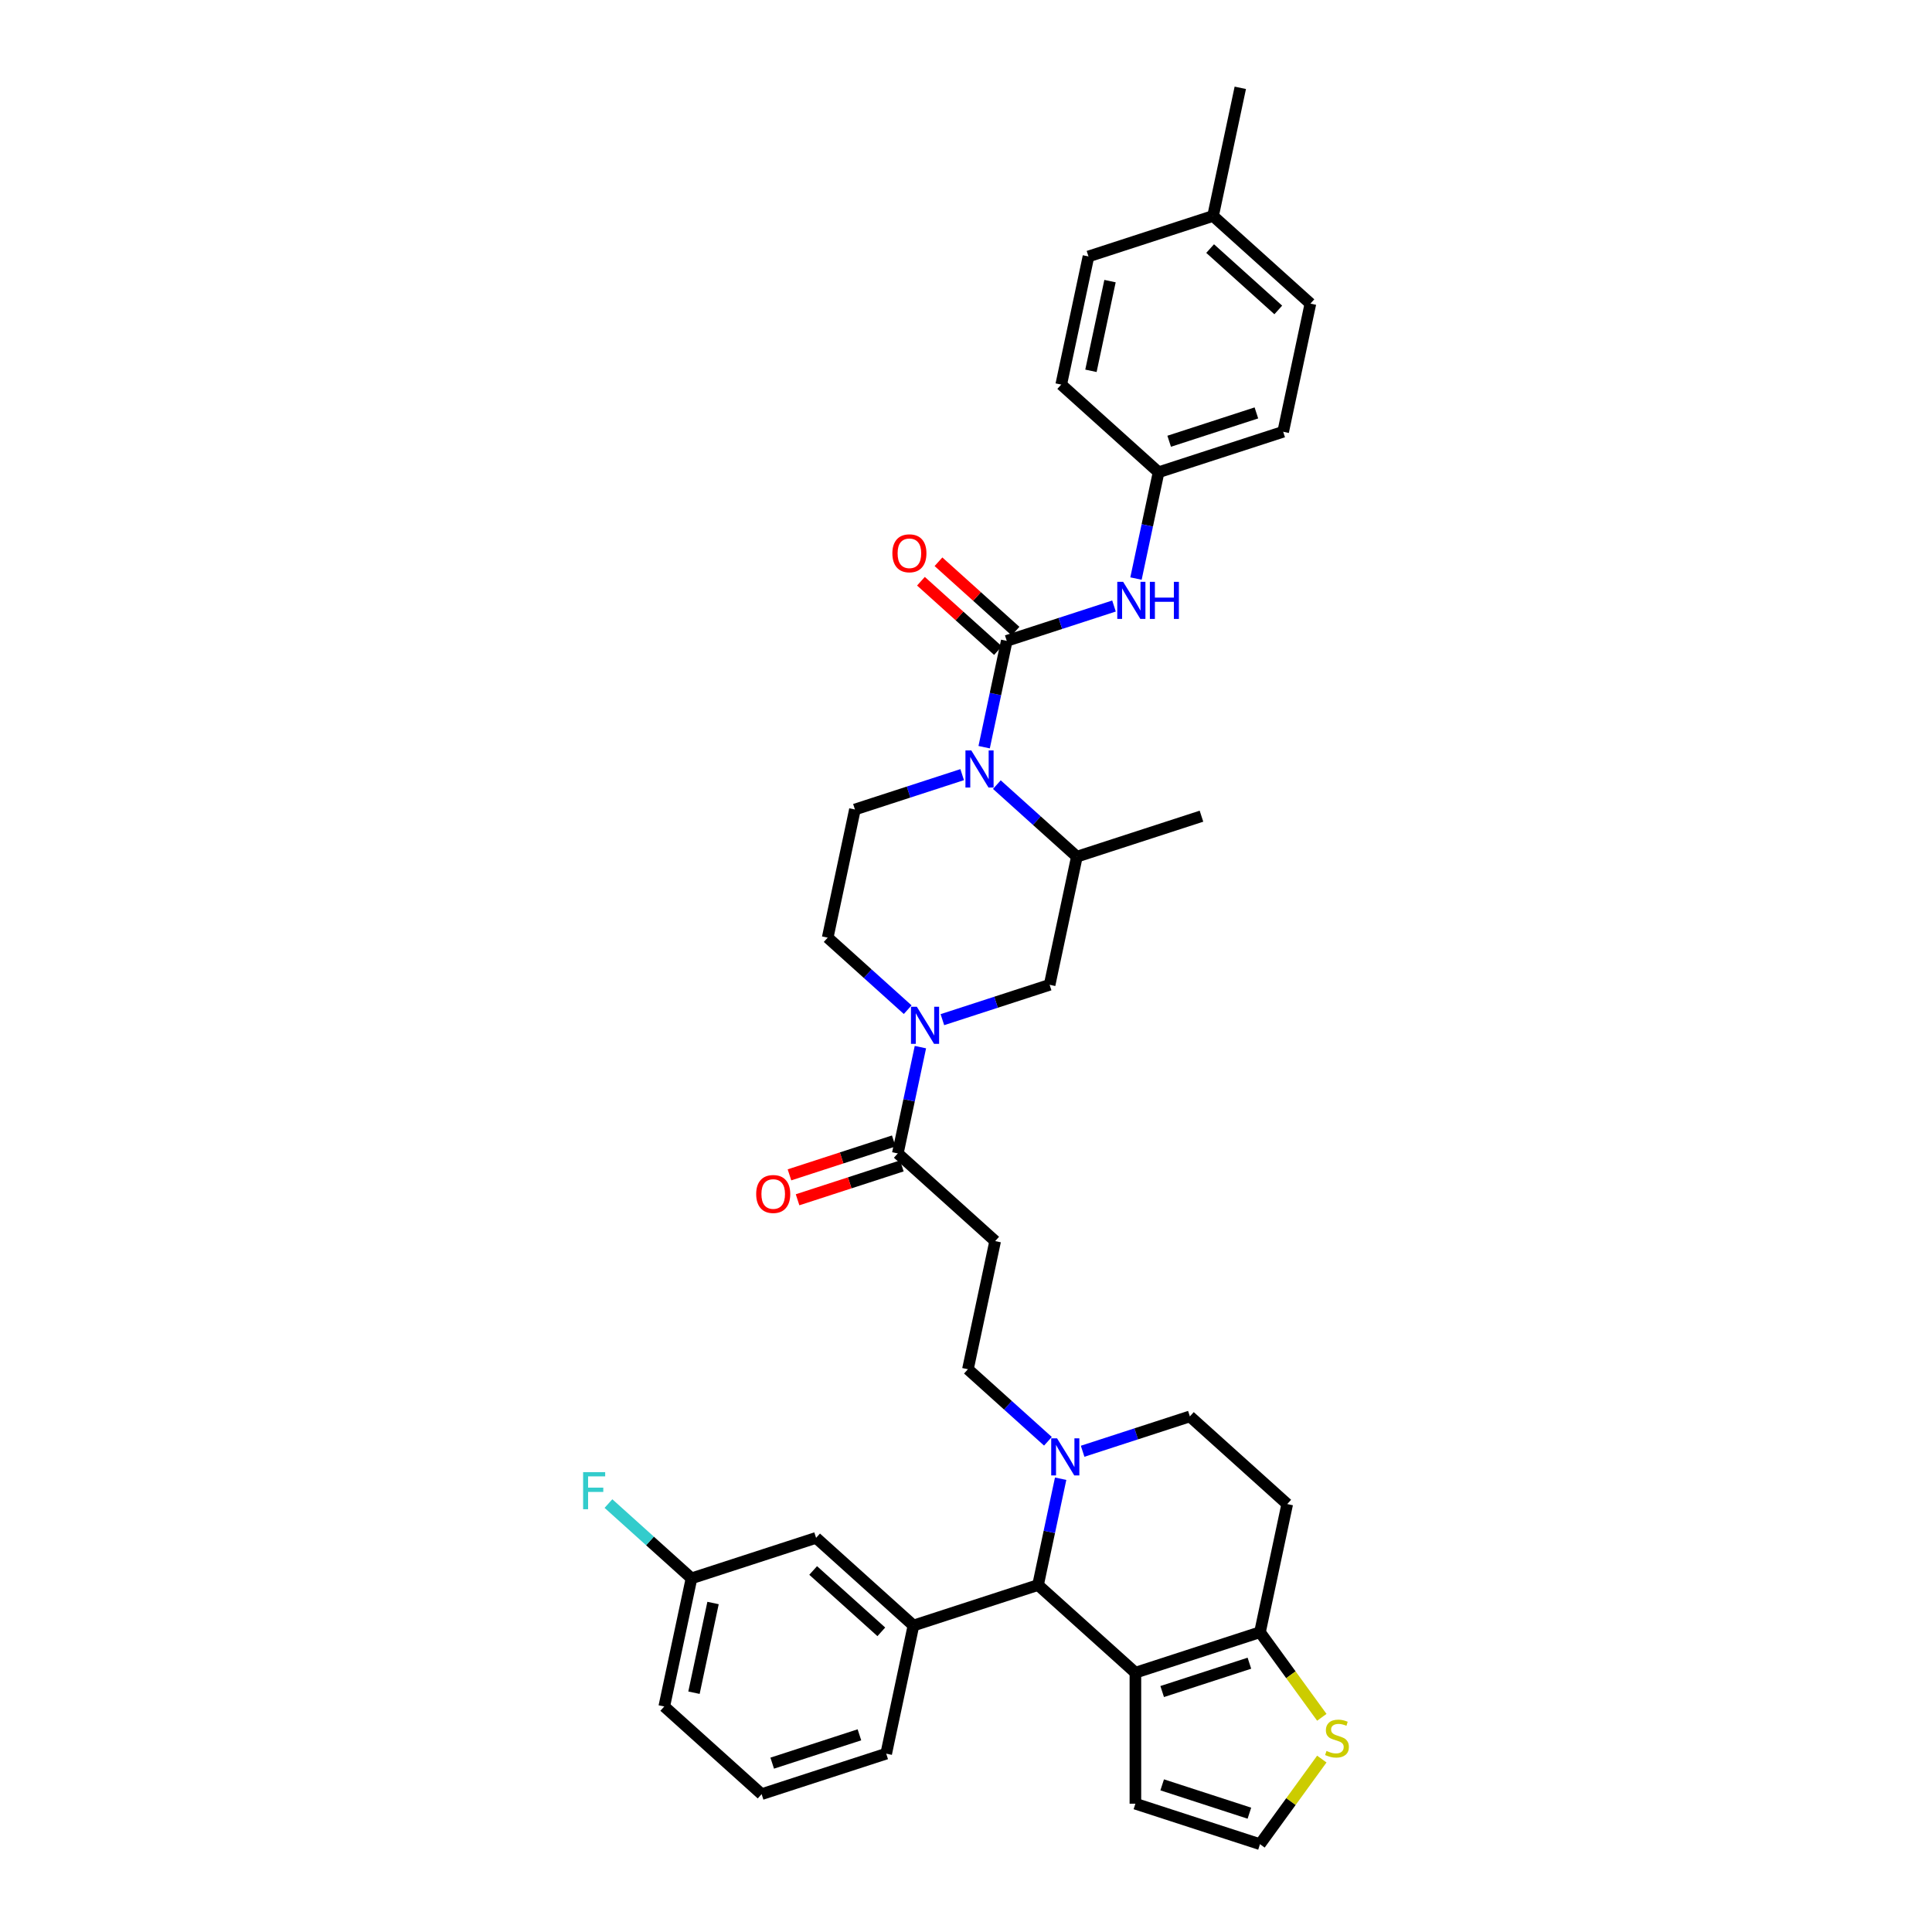 <?xml version='1.0' encoding='iso-8859-1'?>
<svg version='1.1' baseProfile='full'
              xmlns='http://www.w3.org/2000/svg'
                      xmlns:rdkit='http://www.rdkit.org/xml'
                      xmlns:xlink='http://www.w3.org/1999/xlink'
                  xml:space='preserve'
width='1000px' height='1000px' viewBox='0 0 1000 1000'>
<!-- END OF HEADER -->
<rect style='opacity:1.0;fill:#FFFFFF;stroke:none' width='1000' height='1000' x='0' y='0'> </rect>
<path class='bond-0' d='M 599.681,244.432 L 549.29,199.06' style='fill:none;fill-rule:evenodd;stroke:#000000;stroke-width:6px;stroke-linecap:butt;stroke-linejoin:miter;stroke-opacity:1' />
<path class='bond-1' d='M 599.681,244.432 L 664.17,223.479' style='fill:none;fill-rule:evenodd;stroke:#000000;stroke-width:6px;stroke-linecap:butt;stroke-linejoin:miter;stroke-opacity:1' />
<path class='bond-1' d='M 605.164,228.391 L 650.306,213.724' style='fill:none;fill-rule:evenodd;stroke:#000000;stroke-width:6px;stroke-linecap:butt;stroke-linejoin:miter;stroke-opacity:1' />
<path class='bond-2' d='M 599.681,244.432 L 593.833,271.947' style='fill:none;fill-rule:evenodd;stroke:#000000;stroke-width:6px;stroke-linecap:butt;stroke-linejoin:miter;stroke-opacity:1' />
<path class='bond-2' d='M 593.833,271.947 L 587.984,299.461' style='fill:none;fill-rule:evenodd;stroke:#0000FF;stroke-width:6px;stroke-linecap:butt;stroke-linejoin:miter;stroke-opacity:1' />
<path class='bond-3' d='M 498.018,400.955 L 470.263,409.973' style='fill:none;fill-rule:evenodd;stroke:#0000FF;stroke-width:6px;stroke-linecap:butt;stroke-linejoin:miter;stroke-opacity:1' />
<path class='bond-3' d='M 470.263,409.973 L 442.507,418.992' style='fill:none;fill-rule:evenodd;stroke:#000000;stroke-width:6px;stroke-linecap:butt;stroke-linejoin:miter;stroke-opacity:1' />
<path class='bond-4' d='M 509.397,386.741 L 515.246,359.227' style='fill:none;fill-rule:evenodd;stroke:#0000FF;stroke-width:6px;stroke-linecap:butt;stroke-linejoin:miter;stroke-opacity:1' />
<path class='bond-4' d='M 515.246,359.227 L 521.094,331.712' style='fill:none;fill-rule:evenodd;stroke:#000000;stroke-width:6px;stroke-linecap:butt;stroke-linejoin:miter;stroke-opacity:1' />
<path class='bond-5' d='M 515.974,406.121 L 536.681,424.766' style='fill:none;fill-rule:evenodd;stroke:#0000FF;stroke-width:6px;stroke-linecap:butt;stroke-linejoin:miter;stroke-opacity:1' />
<path class='bond-5' d='M 536.681,424.766 L 557.387,443.41' style='fill:none;fill-rule:evenodd;stroke:#000000;stroke-width:6px;stroke-linecap:butt;stroke-linejoin:miter;stroke-opacity:1' />
<path class='bond-6' d='M 525.631,326.673 L 505.691,308.718' style='fill:none;fill-rule:evenodd;stroke:#000000;stroke-width:6px;stroke-linecap:butt;stroke-linejoin:miter;stroke-opacity:1' />
<path class='bond-6' d='M 505.691,308.718 L 485.751,290.764' style='fill:none;fill-rule:evenodd;stroke:#FF0000;stroke-width:6px;stroke-linecap:butt;stroke-linejoin:miter;stroke-opacity:1' />
<path class='bond-6' d='M 516.557,336.751 L 496.617,318.797' style='fill:none;fill-rule:evenodd;stroke:#000000;stroke-width:6px;stroke-linecap:butt;stroke-linejoin:miter;stroke-opacity:1' />
<path class='bond-6' d='M 496.617,318.797 L 476.676,300.842' style='fill:none;fill-rule:evenodd;stroke:#FF0000;stroke-width:6px;stroke-linecap:butt;stroke-linejoin:miter;stroke-opacity:1' />
<path class='bond-7' d='M 521.094,331.712 L 548.85,322.694' style='fill:none;fill-rule:evenodd;stroke:#000000;stroke-width:6px;stroke-linecap:butt;stroke-linejoin:miter;stroke-opacity:1' />
<path class='bond-7' d='M 548.85,322.694 L 576.605,313.675' style='fill:none;fill-rule:evenodd;stroke:#0000FF;stroke-width:6px;stroke-linecap:butt;stroke-linejoin:miter;stroke-opacity:1' />
<path class='bond-8' d='M 627.877,111.78 L 678.268,157.153' style='fill:none;fill-rule:evenodd;stroke:#000000;stroke-width:6px;stroke-linecap:butt;stroke-linejoin:miter;stroke-opacity:1' />
<path class='bond-8' d='M 626.361,128.664 L 661.635,160.425' style='fill:none;fill-rule:evenodd;stroke:#000000;stroke-width:6px;stroke-linecap:butt;stroke-linejoin:miter;stroke-opacity:1' />
<path class='bond-9' d='M 627.877,111.78 L 641.975,45.455' style='fill:none;fill-rule:evenodd;stroke:#000000;stroke-width:6px;stroke-linecap:butt;stroke-linejoin:miter;stroke-opacity:1' />
<path class='bond-10' d='M 627.877,111.78 L 563.388,132.734' style='fill:none;fill-rule:evenodd;stroke:#000000;stroke-width:6px;stroke-linecap:butt;stroke-linejoin:miter;stroke-opacity:1' />
<path class='bond-11' d='M 549.29,199.06 L 563.388,132.734' style='fill:none;fill-rule:evenodd;stroke:#000000;stroke-width:6px;stroke-linecap:butt;stroke-linejoin:miter;stroke-opacity:1' />
<path class='bond-11' d='M 564.67,191.931 L 574.539,145.503' style='fill:none;fill-rule:evenodd;stroke:#000000;stroke-width:6px;stroke-linecap:butt;stroke-linejoin:miter;stroke-opacity:1' />
<path class='bond-12' d='M 543.289,509.736 L 515.534,518.754' style='fill:none;fill-rule:evenodd;stroke:#000000;stroke-width:6px;stroke-linecap:butt;stroke-linejoin:miter;stroke-opacity:1' />
<path class='bond-12' d='M 515.534,518.754 L 487.778,527.773' style='fill:none;fill-rule:evenodd;stroke:#0000FF;stroke-width:6px;stroke-linecap:butt;stroke-linejoin:miter;stroke-opacity:1' />
<path class='bond-13' d='M 543.289,509.736 L 557.387,443.41' style='fill:none;fill-rule:evenodd;stroke:#000000;stroke-width:6px;stroke-linecap:butt;stroke-linejoin:miter;stroke-opacity:1' />
<path class='bond-14' d='M 464.702,597.016 L 470.551,569.501' style='fill:none;fill-rule:evenodd;stroke:#000000;stroke-width:6px;stroke-linecap:butt;stroke-linejoin:miter;stroke-opacity:1' />
<path class='bond-14' d='M 470.551,569.501 L 476.399,541.986' style='fill:none;fill-rule:evenodd;stroke:#0000FF;stroke-width:6px;stroke-linecap:butt;stroke-linejoin:miter;stroke-opacity:1' />
<path class='bond-15' d='M 462.607,590.567 L 435.617,599.336' style='fill:none;fill-rule:evenodd;stroke:#000000;stroke-width:6px;stroke-linecap:butt;stroke-linejoin:miter;stroke-opacity:1' />
<path class='bond-15' d='M 435.617,599.336 L 408.628,608.105' style='fill:none;fill-rule:evenodd;stroke:#FF0000;stroke-width:6px;stroke-linecap:butt;stroke-linejoin:miter;stroke-opacity:1' />
<path class='bond-15' d='M 466.798,603.465 L 439.808,612.234' style='fill:none;fill-rule:evenodd;stroke:#000000;stroke-width:6px;stroke-linecap:butt;stroke-linejoin:miter;stroke-opacity:1' />
<path class='bond-15' d='M 439.808,612.234 L 412.819,621.003' style='fill:none;fill-rule:evenodd;stroke:#FF0000;stroke-width:6px;stroke-linecap:butt;stroke-linejoin:miter;stroke-opacity:1' />
<path class='bond-16' d='M 464.702,597.016 L 515.093,642.388' style='fill:none;fill-rule:evenodd;stroke:#000000;stroke-width:6px;stroke-linecap:butt;stroke-linejoin:miter;stroke-opacity:1' />
<path class='bond-17' d='M 469.822,522.606 L 449.116,503.962' style='fill:none;fill-rule:evenodd;stroke:#0000FF;stroke-width:6px;stroke-linecap:butt;stroke-linejoin:miter;stroke-opacity:1' />
<path class='bond-17' d='M 449.116,503.962 L 428.409,485.318' style='fill:none;fill-rule:evenodd;stroke:#000000;stroke-width:6px;stroke-linecap:butt;stroke-linejoin:miter;stroke-opacity:1' />
<path class='bond-18' d='M 428.409,485.318 L 442.507,418.992' style='fill:none;fill-rule:evenodd;stroke:#000000;stroke-width:6px;stroke-linecap:butt;stroke-linejoin:miter;stroke-opacity:1' />
<path class='bond-19' d='M 537.288,820.412 L 587.679,865.784' style='fill:none;fill-rule:evenodd;stroke:#000000;stroke-width:6px;stroke-linecap:butt;stroke-linejoin:miter;stroke-opacity:1' />
<path class='bond-20' d='M 537.288,820.412 L 543.136,792.897' style='fill:none;fill-rule:evenodd;stroke:#000000;stroke-width:6px;stroke-linecap:butt;stroke-linejoin:miter;stroke-opacity:1' />
<path class='bond-20' d='M 543.136,792.897 L 548.985,765.383' style='fill:none;fill-rule:evenodd;stroke:#0000FF;stroke-width:6px;stroke-linecap:butt;stroke-linejoin:miter;stroke-opacity:1' />
<path class='bond-21' d='M 537.288,820.412 L 472.799,841.366' style='fill:none;fill-rule:evenodd;stroke:#000000;stroke-width:6px;stroke-linecap:butt;stroke-linejoin:miter;stroke-opacity:1' />
<path class='bond-22' d='M 560.364,751.169 L 588.119,742.151' style='fill:none;fill-rule:evenodd;stroke:#0000FF;stroke-width:6px;stroke-linecap:butt;stroke-linejoin:miter;stroke-opacity:1' />
<path class='bond-22' d='M 588.119,742.151 L 615.875,733.132' style='fill:none;fill-rule:evenodd;stroke:#000000;stroke-width:6px;stroke-linecap:butt;stroke-linejoin:miter;stroke-opacity:1' />
<path class='bond-23' d='M 542.408,746.002 L 521.702,727.358' style='fill:none;fill-rule:evenodd;stroke:#0000FF;stroke-width:6px;stroke-linecap:butt;stroke-linejoin:miter;stroke-opacity:1' />
<path class='bond-23' d='M 521.702,727.358 L 500.995,708.714' style='fill:none;fill-rule:evenodd;stroke:#000000;stroke-width:6px;stroke-linecap:butt;stroke-linejoin:miter;stroke-opacity:1' />
<path class='bond-24' d='M 615.875,733.132 L 666.266,778.504' style='fill:none;fill-rule:evenodd;stroke:#000000;stroke-width:6px;stroke-linecap:butt;stroke-linejoin:miter;stroke-opacity:1' />
<path class='bond-25' d='M 666.266,778.504 L 652.168,844.83' style='fill:none;fill-rule:evenodd;stroke:#000000;stroke-width:6px;stroke-linecap:butt;stroke-linejoin:miter;stroke-opacity:1' />
<path class='bond-26' d='M 587.679,865.784 L 652.168,844.83' style='fill:none;fill-rule:evenodd;stroke:#000000;stroke-width:6px;stroke-linecap:butt;stroke-linejoin:miter;stroke-opacity:1' />
<path class='bond-26' d='M 601.543,875.539 L 646.685,860.871' style='fill:none;fill-rule:evenodd;stroke:#000000;stroke-width:6px;stroke-linecap:butt;stroke-linejoin:miter;stroke-opacity:1' />
<path class='bond-27' d='M 587.679,865.784 L 587.679,933.592' style='fill:none;fill-rule:evenodd;stroke:#000000;stroke-width:6px;stroke-linecap:butt;stroke-linejoin:miter;stroke-opacity:1' />
<path class='bond-28' d='M 652.168,844.83 L 668.17,866.855' style='fill:none;fill-rule:evenodd;stroke:#000000;stroke-width:6px;stroke-linecap:butt;stroke-linejoin:miter;stroke-opacity:1' />
<path class='bond-28' d='M 668.17,866.855 L 684.172,888.88' style='fill:none;fill-rule:evenodd;stroke:#CCCC00;stroke-width:6px;stroke-linecap:butt;stroke-linejoin:miter;stroke-opacity:1' />
<path class='bond-29' d='M 684.172,910.495 L 668.17,932.52' style='fill:none;fill-rule:evenodd;stroke:#CCCC00;stroke-width:6px;stroke-linecap:butt;stroke-linejoin:miter;stroke-opacity:1' />
<path class='bond-29' d='M 668.17,932.52 L 652.168,954.545' style='fill:none;fill-rule:evenodd;stroke:#000000;stroke-width:6px;stroke-linecap:butt;stroke-linejoin:miter;stroke-opacity:1' />
<path class='bond-30' d='M 652.168,954.545 L 587.679,933.592' style='fill:none;fill-rule:evenodd;stroke:#000000;stroke-width:6px;stroke-linecap:butt;stroke-linejoin:miter;stroke-opacity:1' />
<path class='bond-30' d='M 646.685,938.505 L 601.543,923.837' style='fill:none;fill-rule:evenodd;stroke:#000000;stroke-width:6px;stroke-linecap:butt;stroke-linejoin:miter;stroke-opacity:1' />
<path class='bond-31' d='M 472.799,841.366 L 422.408,795.993' style='fill:none;fill-rule:evenodd;stroke:#000000;stroke-width:6px;stroke-linecap:butt;stroke-linejoin:miter;stroke-opacity:1' />
<path class='bond-31' d='M 456.166,844.638 L 420.892,812.877' style='fill:none;fill-rule:evenodd;stroke:#000000;stroke-width:6px;stroke-linecap:butt;stroke-linejoin:miter;stroke-opacity:1' />
<path class='bond-32' d='M 472.799,841.366 L 458.701,907.691' style='fill:none;fill-rule:evenodd;stroke:#000000;stroke-width:6px;stroke-linecap:butt;stroke-linejoin:miter;stroke-opacity:1' />
<path class='bond-33' d='M 422.408,795.993 L 357.919,816.947' style='fill:none;fill-rule:evenodd;stroke:#000000;stroke-width:6px;stroke-linecap:butt;stroke-linejoin:miter;stroke-opacity:1' />
<path class='bond-34' d='M 357.919,816.947 L 336.426,797.595' style='fill:none;fill-rule:evenodd;stroke:#000000;stroke-width:6px;stroke-linecap:butt;stroke-linejoin:miter;stroke-opacity:1' />
<path class='bond-34' d='M 336.426,797.595 L 314.933,778.242' style='fill:none;fill-rule:evenodd;stroke:#33CCCC;stroke-width:6px;stroke-linecap:butt;stroke-linejoin:miter;stroke-opacity:1' />
<path class='bond-35' d='M 357.919,816.947 L 343.821,883.273' style='fill:none;fill-rule:evenodd;stroke:#000000;stroke-width:6px;stroke-linecap:butt;stroke-linejoin:miter;stroke-opacity:1' />
<path class='bond-35' d='M 369.07,829.716 L 359.201,876.144' style='fill:none;fill-rule:evenodd;stroke:#000000;stroke-width:6px;stroke-linecap:butt;stroke-linejoin:miter;stroke-opacity:1' />
<path class='bond-36' d='M 458.701,907.691 L 394.212,928.645' style='fill:none;fill-rule:evenodd;stroke:#000000;stroke-width:6px;stroke-linecap:butt;stroke-linejoin:miter;stroke-opacity:1' />
<path class='bond-36' d='M 444.837,897.937 L 399.695,912.604' style='fill:none;fill-rule:evenodd;stroke:#000000;stroke-width:6px;stroke-linecap:butt;stroke-linejoin:miter;stroke-opacity:1' />
<path class='bond-37' d='M 394.212,928.645 L 343.821,883.273' style='fill:none;fill-rule:evenodd;stroke:#000000;stroke-width:6px;stroke-linecap:butt;stroke-linejoin:miter;stroke-opacity:1' />
<path class='bond-38' d='M 515.093,642.388 L 500.995,708.714' style='fill:none;fill-rule:evenodd;stroke:#000000;stroke-width:6px;stroke-linecap:butt;stroke-linejoin:miter;stroke-opacity:1' />
<path class='bond-39' d='M 557.387,443.41 L 621.876,422.456' style='fill:none;fill-rule:evenodd;stroke:#000000;stroke-width:6px;stroke-linecap:butt;stroke-linejoin:miter;stroke-opacity:1' />
<path class='bond-40' d='M 664.17,223.479 L 678.268,157.153' style='fill:none;fill-rule:evenodd;stroke:#000000;stroke-width:6px;stroke-linecap:butt;stroke-linejoin:miter;stroke-opacity:1' />
<path  class='atom-1' d='M 502.751 388.436
L 509.044 398.607
Q 509.668 399.611, 510.671 401.428
Q 511.675 403.245, 511.729 403.354
L 511.729 388.436
L 514.279 388.436
L 514.279 407.639
L 511.648 407.639
L 504.894 396.519
Q 504.108 395.217, 503.267 393.725
Q 502.453 392.234, 502.209 391.772
L 502.209 407.639
L 499.714 407.639
L 499.714 388.436
L 502.751 388.436
' fill='#0000FF'/>
<path  class='atom-3' d='M 461.888 286.394
Q 461.888 281.783, 464.167 279.206
Q 466.445 276.63, 470.703 276.63
Q 474.962 276.63, 477.24 279.206
Q 479.518 281.783, 479.518 286.394
Q 479.518 291.059, 477.213 293.717
Q 474.907 296.348, 470.703 296.348
Q 466.472 296.348, 464.167 293.717
Q 461.888 291.086, 461.888 286.394
M 470.703 294.178
Q 473.633 294.178, 475.206 292.225
Q 476.806 290.245, 476.806 286.394
Q 476.806 282.624, 475.206 280.725
Q 473.633 278.8, 470.703 278.8
Q 467.774 278.8, 466.174 280.698
Q 464.601 282.597, 464.601 286.394
Q 464.601 290.273, 466.174 292.225
Q 467.774 294.178, 470.703 294.178
' fill='#FF0000'/>
<path  class='atom-4' d='M 581.338 301.157
L 587.631 311.328
Q 588.255 312.331, 589.258 314.149
Q 590.262 315.966, 590.316 316.074
L 590.316 301.157
L 592.866 301.157
L 592.866 320.36
L 590.235 320.36
L 583.481 309.239
Q 582.695 307.937, 581.854 306.446
Q 581.04 304.954, 580.796 304.493
L 580.796 320.36
L 578.301 320.36
L 578.301 301.157
L 581.338 301.157
' fill='#0000FF'/>
<path  class='atom-4' d='M 595.171 301.157
L 597.775 301.157
L 597.775 309.321
L 607.594 309.321
L 607.594 301.157
L 610.197 301.157
L 610.197 320.36
L 607.594 320.36
L 607.594 311.491
L 597.775 311.491
L 597.775 320.36
L 595.171 320.36
L 595.171 301.157
' fill='#0000FF'/>
<path  class='atom-9' d='M 474.555 521.088
L 480.848 531.259
Q 481.472 532.263, 482.475 534.08
Q 483.479 535.897, 483.533 536.006
L 483.533 521.088
L 486.083 521.088
L 486.083 540.291
L 483.452 540.291
L 476.698 529.171
Q 475.912 527.869, 475.071 526.377
Q 474.257 524.885, 474.013 524.424
L 474.013 540.291
L 471.518 540.291
L 471.518 521.088
L 474.555 521.088
' fill='#0000FF'/>
<path  class='atom-10' d='M 391.398 618.024
Q 391.398 613.413, 393.677 610.836
Q 395.955 608.259, 400.213 608.259
Q 404.472 608.259, 406.75 610.836
Q 409.028 613.413, 409.028 618.024
Q 409.028 622.689, 406.723 625.347
Q 404.417 627.978, 400.213 627.978
Q 395.982 627.978, 393.677 625.347
Q 391.398 622.716, 391.398 618.024
M 400.213 625.808
Q 403.143 625.808, 404.716 623.855
Q 406.316 621.875, 406.316 618.024
Q 406.316 614.253, 404.716 612.355
Q 403.143 610.429, 400.213 610.429
Q 397.284 610.429, 395.684 612.328
Q 394.111 614.226, 394.111 618.024
Q 394.111 621.902, 395.684 623.855
Q 397.284 625.808, 400.213 625.808
' fill='#FF0000'/>
<path  class='atom-13' d='M 547.141 744.484
L 553.434 754.656
Q 554.058 755.659, 555.061 757.476
Q 556.065 759.294, 556.119 759.402
L 556.119 744.484
L 558.669 744.484
L 558.669 763.688
L 556.038 763.688
L 549.284 752.567
Q 548.497 751.265, 547.657 749.773
Q 546.843 748.282, 546.599 747.821
L 546.599 763.688
L 544.103 763.688
L 544.103 744.484
L 547.141 744.484
' fill='#0000FF'/>
<path  class='atom-18' d='M 686.6 906.279
Q 686.817 906.36, 687.712 906.74
Q 688.607 907.12, 689.583 907.364
Q 690.587 907.581, 691.563 907.581
Q 693.38 907.581, 694.438 906.713
Q 695.496 905.818, 695.496 904.272
Q 695.496 903.214, 694.953 902.563
Q 694.438 901.912, 693.624 901.559
Q 692.811 901.207, 691.455 900.8
Q 689.746 900.285, 688.715 899.796
Q 687.712 899.308, 686.979 898.277
Q 686.274 897.247, 686.274 895.511
Q 686.274 893.097, 687.901 891.605
Q 689.556 890.113, 692.811 890.113
Q 695.035 890.113, 697.557 891.171
L 696.933 893.26
Q 694.628 892.31, 692.892 892.31
Q 691.021 892.31, 689.99 893.097
Q 688.959 893.856, 688.986 895.185
Q 688.986 896.216, 689.502 896.84
Q 690.044 897.464, 690.804 897.816
Q 691.59 898.169, 692.892 898.576
Q 694.628 899.118, 695.659 899.661
Q 696.689 900.203, 697.422 901.315
Q 698.181 902.4, 698.181 904.272
Q 698.181 906.93, 696.391 908.367
Q 694.628 909.778, 691.672 909.778
Q 689.963 909.778, 688.661 909.398
Q 687.386 909.045, 685.867 908.422
L 686.6 906.279
' fill='#CCCC00'/>
<path  class='atom-24' d='M 301.819 761.973
L 313.238 761.973
L 313.238 764.17
L 304.396 764.17
L 304.396 770.002
L 312.261 770.002
L 312.261 772.226
L 304.396 772.226
L 304.396 781.176
L 301.819 781.176
L 301.819 761.973
' fill='#33CCCC'/>
</svg>
